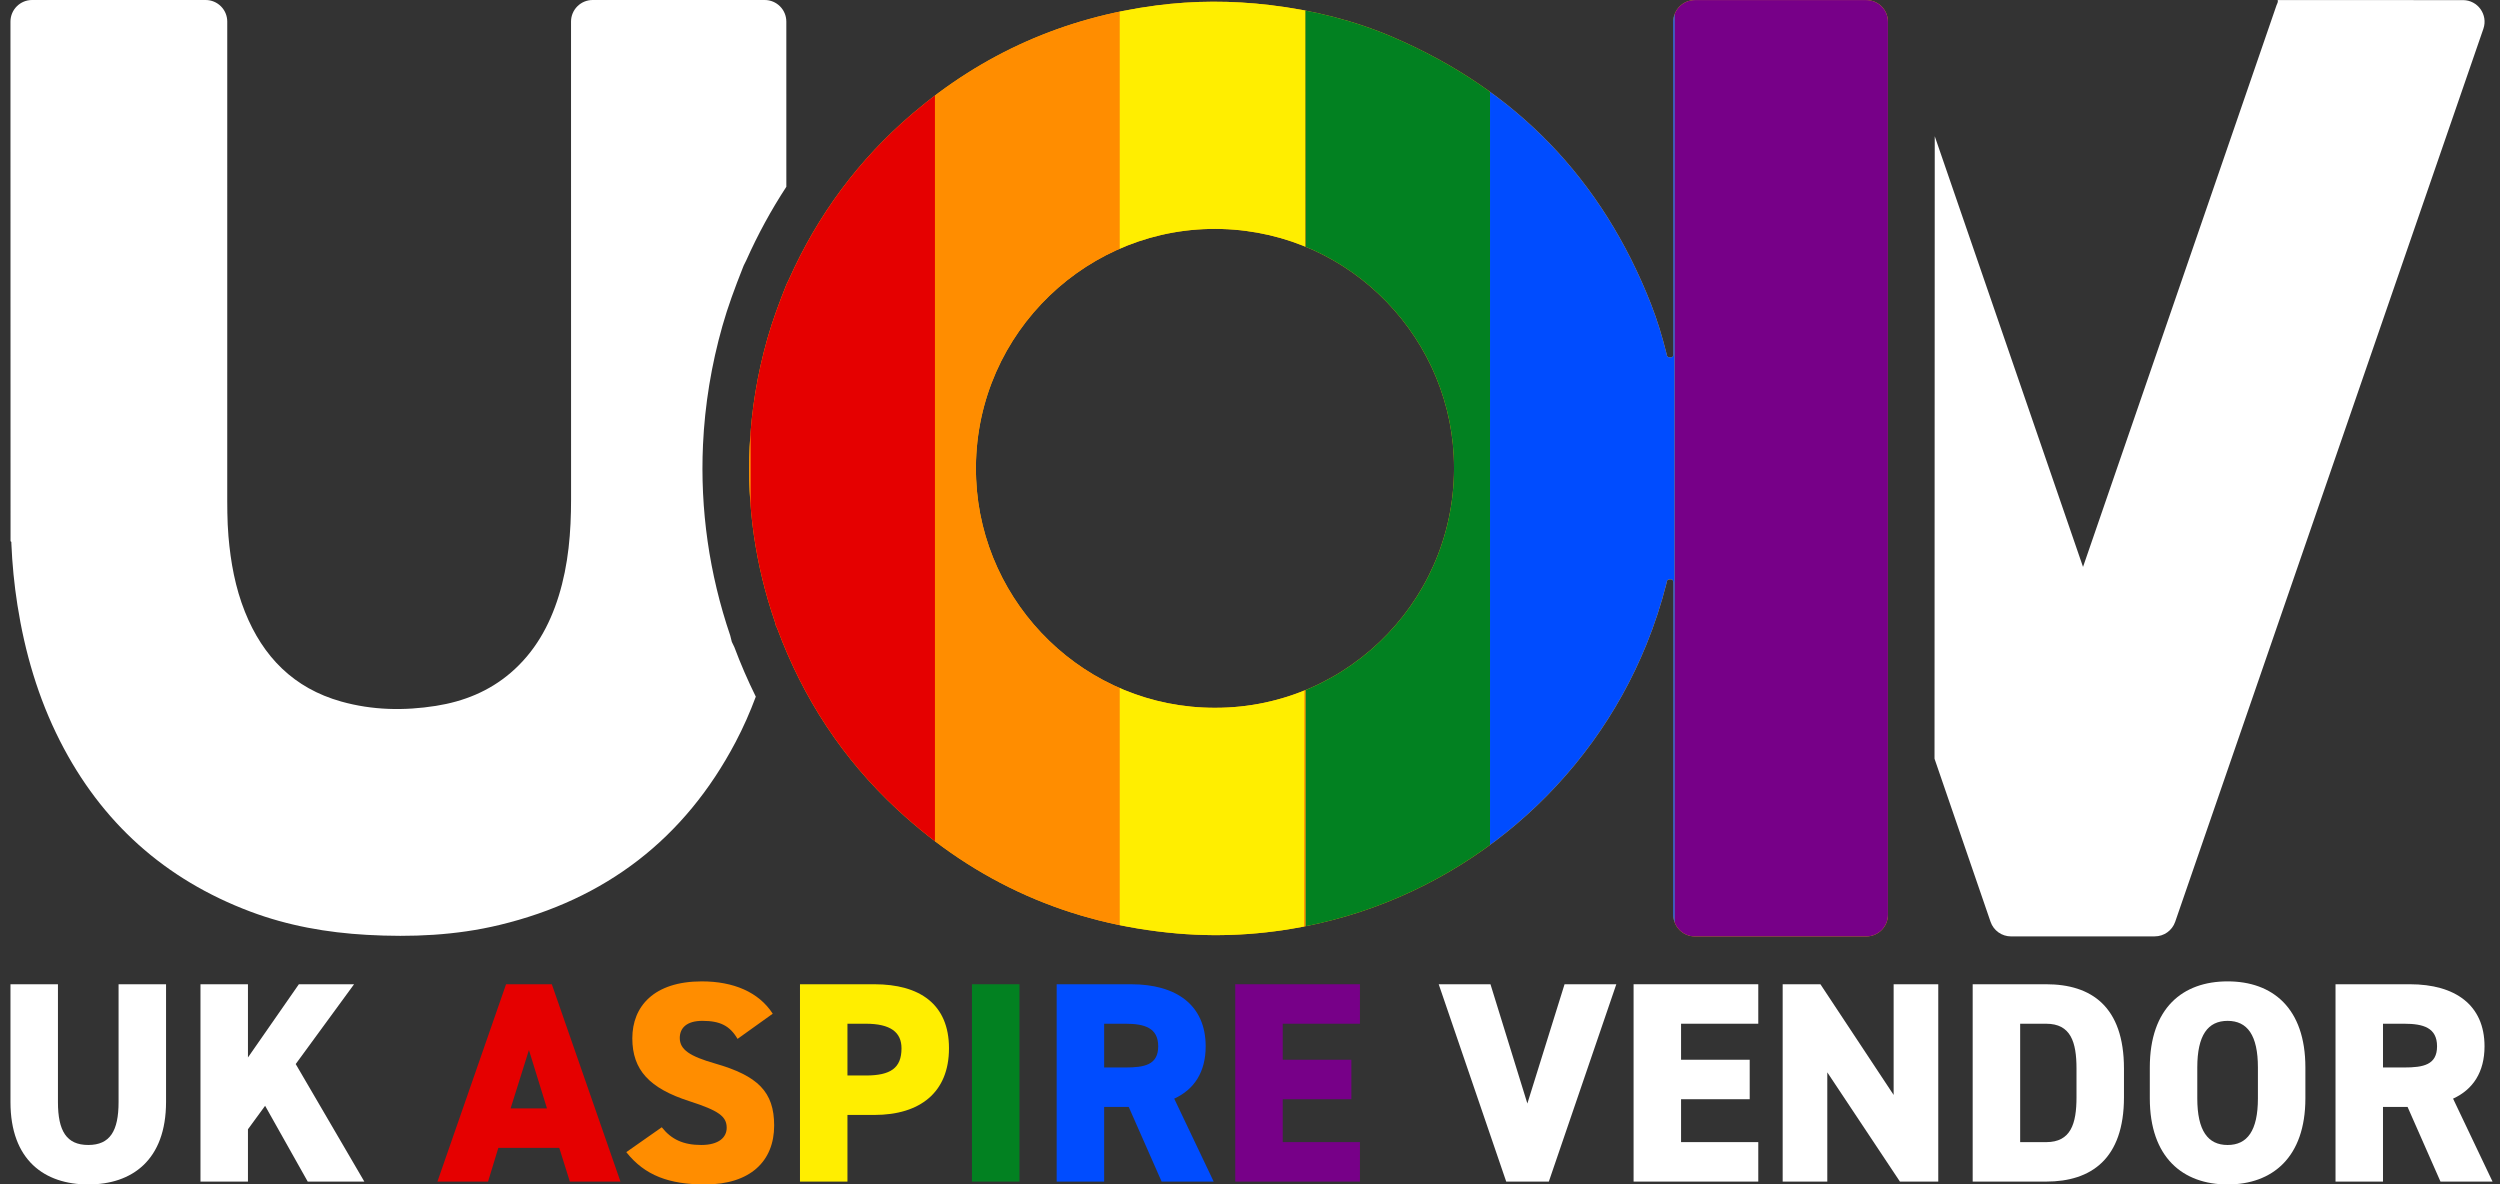 <svg viewBox="0 0 2891.11 1369.76" version="1.1" xmlns:xlink="http://www.w3.org/1999/xlink" xmlns="http://www.w3.org/2000/svg" id="Layer_1">
  
  <rect x="0" y="0" width="2891.11" height="1369.76" fill="#333333" stroke="none"/>
  
  <defs>
    <style>
      .st0 {
        fill: none;
      }

      .st1 {
        fill: #004cff;
      }

      .st2 {
        fill: #ff8d00;
      }

      .st3 {
        fill: #fe0;
      }

      .st4 {
        fill: #fff;
      }

      .st5 {
        fill: #e50000;
      }

      .st6 {
        fill: #708;
      }

      .st7 {
        fill: #fdae08;
      }

      .st8 {
        clip-path: url(#clippath);
      }

      .st9 {
        fill: #028121;
      }
    </style>
    <clipPath id="clippath">
      <path d="M2158.29.1h-198.26c-13.81,0-25,11.2-25,25.01l.12,382.36c0,3.26.54,6.33-4.59,5.75-3-.34-2.86-2.44-3.29-4.15-4.84-19.4-10.58-38.55-17.86-57.16-56.44-144.19-155.58-247.36-297.87-308.66-45.68-19.68-93.57-31.51-142.98-37.4-43.9-5.23-87.8-5.23-131.58.5-106.18,13.88-200.25,55.49-281.74,125.01-62.21,53.06-109.71,117.22-142.98,191.91-.88,1.97-1.9,3.87-2.85,5.8-8.12,20.56-15.96,41.21-22,62.51-11.62,40.95-18.54,82.62-20.51,125.17-3.2,69.45,6.69,136.95,29.28,202.65.48,1.41.74,2.89,1.11,4.33.57,1.18,1.25,2.33,1.7,3.55,29.76,80.42,75.57,150.31,138.41,208.68,91.41,84.92,199.57,132.75,323.84,143.53,55.28,4.8,110.11.66,164.27-11.72,170.38-38.96,312.94-160.45,378.58-322.65,9.32-23.02,17.05-46.55,23.13-70.64.43-1.71.17-3.99,3.1-4.41,4.79-.69,4.87,1.9,4.87,5.52-.05,109.24-.13,311.73-.16,382.32,0,13.83,11.21,25.03,25.04,25,64.11-.11,134.08-.11,198.19,0,13.82.02,25.03-11.18,25.03-25V25.1c0-13.81-11.19-25-25-25ZM1405.55,818.53c-150.23.43-270.44-119.29-276.68-264.41-6.78-157.67,117.65-285.98,269.69-289.34,153.03-3.38,275.4,117.1,282.58,262.34,7.95,160.62-119.95,291.5-275.59,291.4h0Z" class="st0"></path>
    </clipPath>
  </defs>
  <g>
    <g>
      <path d="M2822.28,1366.45l-38.04-86.32h-28.44v86.32h-54.9v-228.22h85.99c52.58,0,86.33,24.13,86.33,71.77,0,29.76-13.24,49.93-36.38,60.52l45.65,95.93h-60.21ZM2780.28,1234.48c22.15,0,38.03-2.99,38.03-24.48s-15.88-26.12-38.03-26.12h-24.48v50.6h24.48Z" class="st4"></path>
      <path d="M2576.09,1369.76c-51.92,0-89.96-31.43-89.96-99.57v-35.71c0-68.81,38.04-99.57,89.96-99.57s89.96,30.76,89.96,99.57v35.71c0,68.14-38.03,99.57-89.96,99.57ZM2541.04,1270.2c0,37.38,12.24,53.92,35.05,53.92s35.06-16.54,35.06-53.92v-35.71c0-37.38-12.24-53.92-35.06-53.92s-35.05,16.54-35.05,53.92v35.71Z" class="st4"></path>
      <path d="M2281.3,1366.45v-228.22h85c51.94,0,89.96,25.48,89.96,97.57v33.07c0,71.45-38.03,97.57-89.96,97.57h-85ZM2401.36,1268.88v-33.07c0-30.76-6.61-51.92-35.06-51.92h-30.1v136.92h30.1c28.45,0,35.06-21.17,35.06-51.92h0Z" class="st4"></path>
      <path d="M2241.49,1138.23v228.22h-44.33l-84-126.34v126.34h-51.6v-228.22h43.66l84.67,128.01v-128.01h51.6Z" class="st4"></path>
      <path d="M2033.35,1138.23v45.65h-89.3v41.66h79.38v45.65h-79.38v49.61h89.3v45.65h-144.2v-228.22h144.2Z" class="st4"></path>
      <path d="M1723.65,1138.23l42.66,137.92,43.01-137.92h59.86l-78.05,228.22h-49.28l-78.06-228.22h59.87-.01Z" class="st4"></path>
    </g>
    <g>
      <path d="M1572.69,1138.23v45.65h-89.3v41.66h79.38v45.65h-79.38v49.61h89.3v45.65h-144.2v-228.22h144.2Z" class="st6"></path>
      <path d="M1343.36,1366.45l-38.04-86.32h-28.44v86.32h-54.9v-228.22h85.99c52.58,0,86.33,24.13,86.33,71.77,0,29.76-13.24,49.93-36.38,60.52l45.65,95.93h-60.21ZM1301.36,1234.48c22.15,0,38.03-2.99,38.03-24.48s-15.88-26.12-38.03-26.12h-24.48v50.6h24.48Z" class="st1"></path>
      <path d="M1178.93,1366.45h-54.91v-228.22h54.91v228.22Z" class="st9"></path>
      <path d="M980.03,1289.37v77.08h-54.9v-228.22h85.99c52.58,0,86.33,23.16,86.33,74.09s-33.41,77.05-86.33,77.05h-31.09,0ZM1001.2,1243.75c28.78,0,41.34-8.62,41.34-31.43,0-18.53-12.56-28.44-41.34-28.44h-21.17v59.87h21.17Z" class="st3"></path>
      <path d="M852.93,1201.41c-8.94-15.22-20.19-20.85-40.69-20.85-18.18,0-26.12,8.27-26.12,19.85,0,13.55,11.9,21.17,40.68,29.44,49.62,14.22,68.47,32.75,68.47,71.77,0,41.34-27.79,68.14-79.72,68.14-41.68,0-69.79-10.26-91.28-37.38l41.02-28.76c11.24,14.22,25.13,20.49,45.64,20.49s29.44-8.94,29.44-19.85c0-13.22-9.25-19.85-43-30.76-46.31-14.89-66.14-36.06-66.14-72.77s24.8-65.82,80.36-65.82c36.38,0,65.82,12.25,82.03,37.38l-40.68,29.11h-.01Z" class="st2"></path>
      <path d="M505.85,1366.45l79.38-228.22h52.92l79.38,228.22h-58.54l-12.24-39.02h-70.45l-11.9,39.02h-58.55,0ZM590.52,1281.78h42.01l-20.85-67.46-21.17,67.46h0Z" class="st5"></path>
    </g>
    <g>
      <path d="M355.87,1366.45l-49.28-87.66-19.85,27.15v60.52h-54.9v-228.22h54.9v84.67l58.87-84.67h63.84l-67.48,92.27,79.38,135.95h-65.48,0Z" class="st4"></path>
      <path d="M192.03,1138.23v135.95c0,67.46-39.36,95.58-89.96,95.58s-89.96-28.12-89.96-95.26v-136.27h54.9v136.27c0,33.4,9.92,49.61,35.06,49.61s35.05-16.21,35.05-49.61v-136.27h54.91,0Z" class="st4"></path>
    </g>
  </g>
  <g>
    <path d="M2237.17,877.42l64.8,188.6c3.48,10.12,12.99,16.9,23.69,16.88,53.59-.11,112.58-.1,166.17-.04,10.67.01,20.17-6.75,23.65-16.84L2871.89,33.29c5.6-16.23-6.44-33.15-23.61-33.16-70.92-.04-144.41-.04-214.31-.04.84,2.29-.66,4.14-1.32,6.06-28.87,84.03-223.75,649.47-223.75,649.47-57.33-166.53-114.43-332.38-171.47-498.06" class="st4"></path>
    <g class="st8">
      <path d="M2158.29.1h-198.26c-13.81,0-25,11.2-25,25.01l.12,382.36c0,3.26.54,6.33-4.59,5.75-3-.34-2.86-2.44-3.29-4.15-4.84-19.4-10.58-38.55-17.86-57.16-56.44-144.19-155.58-247.36-297.87-308.66-45.68-19.68-93.57-31.51-142.98-37.4-43.9-5.23-87.8-5.23-131.58.5-106.18,13.88-200.25,55.49-281.74,125.01-62.21,53.06-109.71,117.22-142.98,191.91-.88,1.97-1.9,3.87-2.85,5.8-8.12,20.56-15.96,41.21-22,62.51-11.62,40.95-18.54,82.62-20.51,125.17-3.2,69.45,6.69,136.95,29.28,202.65.48,1.41.74,2.89,1.11,4.33.57,1.18,1.25,2.33,1.7,3.55,29.76,80.42,75.57,150.31,138.41,208.68,91.41,84.92,199.57,132.75,323.84,143.53,55.28,4.8,110.11.66,164.27-11.72,170.38-38.96,312.94-160.45,378.58-322.65,9.32-23.02,17.05-46.55,23.13-70.64.43-1.71.17-3.99,3.1-4.41,4.79-.69,4.87,1.9,4.87,5.52-.05,109.24-.13,311.73-.16,382.32,0,13.83,11.21,25.03,25.04,25,64.11-.11,134.08-.11,198.19,0,13.82.02,25.03-11.18,25.03-25V25.1c0-13.81-11.19-25-25-25ZM1405.55,818.53c-150.23.43-270.44-119.29-276.68-264.41-6.78-157.67,117.65-285.98,269.69-289.34,153.03-3.38,275.4,117.1,282.58,262.34,7.95,160.62-119.95,291.5-275.59,291.4h0Z" class="st7"></path>
      <g id="KcXT26">
        <g>
          <rect height="1082.92" width="246.69" y="-.01" x="1936.6" class="st6"></rect>
          <polygon points="1723.12 -.01 1723.12 .74 1509.64 .74 1508.2 1082.91 1294.72 1082.91 1294.72 .74 1081.24 -.01 1723.12 -.01" class="st3"></polygon>
          <polygon points="1723.12 .74 1723.12 -.01 1936.6 -.01 1936.6 1082.91 1723.12 1082.91 1723.12 .74" class="st1"></polygon>
          <rect height="1082.17" width="213.48" y=".74" x="867.76" class="st5"></rect>
          <polygon points="867.76 1082.91 866.31 1082.91 866.31 -.01 1081.24 -.01 1294.72 .74 1294.72 1082.91 1081.24 1082.91 1081.24 .74 867.76 .74 867.76 1082.91" class="st2"></polygon>
          <rect height="1082.17" width="213.48" y=".74" x="1509.64" class="st9"></rect>
          <polygon points="1509.64 .74 1509.64 1082.91 1508.2 1082.91 1509.64 .74" class="st2"></polygon>
        </g>
      </g>
    </g>
    <path d="M848.7,747.22l-2.4-4.97-1.35-5.35c-.15-.59-.29-1.19-.43-1.79-24.38-71.64-34.99-145.94-31.54-220.89,2.12-46.06,9.69-92.3,22.5-137.43,6.32-22.26,14.05-43.13,23.72-67.6l.82-2.07.99-2c.39-.8.79-1.59,1.19-2.38.27-.53.64-1.25.78-1.55,13.33-29.92,28.82-58.34,46.38-85.18,0-7.92-.01-15.84-.01-23.76,0-45.26-.01-126.39-.01-167.27C909.34,11.17,898.15,0,884.34,0h-198.98c-13.81,0-25,11.18-25,24.99,0,88.57-.02,390.86.05,552.33.02,37.96-2.99,75.5-14.31,111.95-10.71,34.47-27.81,65.05-55.61,88.85-24.97,21.38-54.3,33.12-86.44,38.19-36.78,5.8-73.39,5.08-109.41-5.01-54.89-15.38-90.54-51.7-111.36-103.71-11.22-28.04-16.54-57.42-19.08-87.38-1.53-18.12-1.41-36.28-1.41-54.43,0-157.65.01-453.31.02-540.79C262.81,11.17,251.62,0,237.81,0H37.1c-13.81,0-25,11.2-25,25.01.02,93.2.09,424.17.09,600.94,1.31.46.91,1.61.95,2.52.98,23.81,3.29,47.48,6.98,71.02,8.59,54.85,23.97,107.6,49.16,157.22,47.89,94.37,121.41,160.34,220.48,197.58,43.31,16.28,88.39,24.23,134.5,26.82,51.63,2.9,102.96.7,153.36-11.44,122.55-29.51,214.06-99.55,272.98-211.35,9.03-17.13,16.77-34.71,23.45-52.67-9.18-18.56-17.48-37.73-24.85-57.42-.16-.31-.32-.65-.5-1.01h0Z" class="st4"></path>
  </g>
</svg>